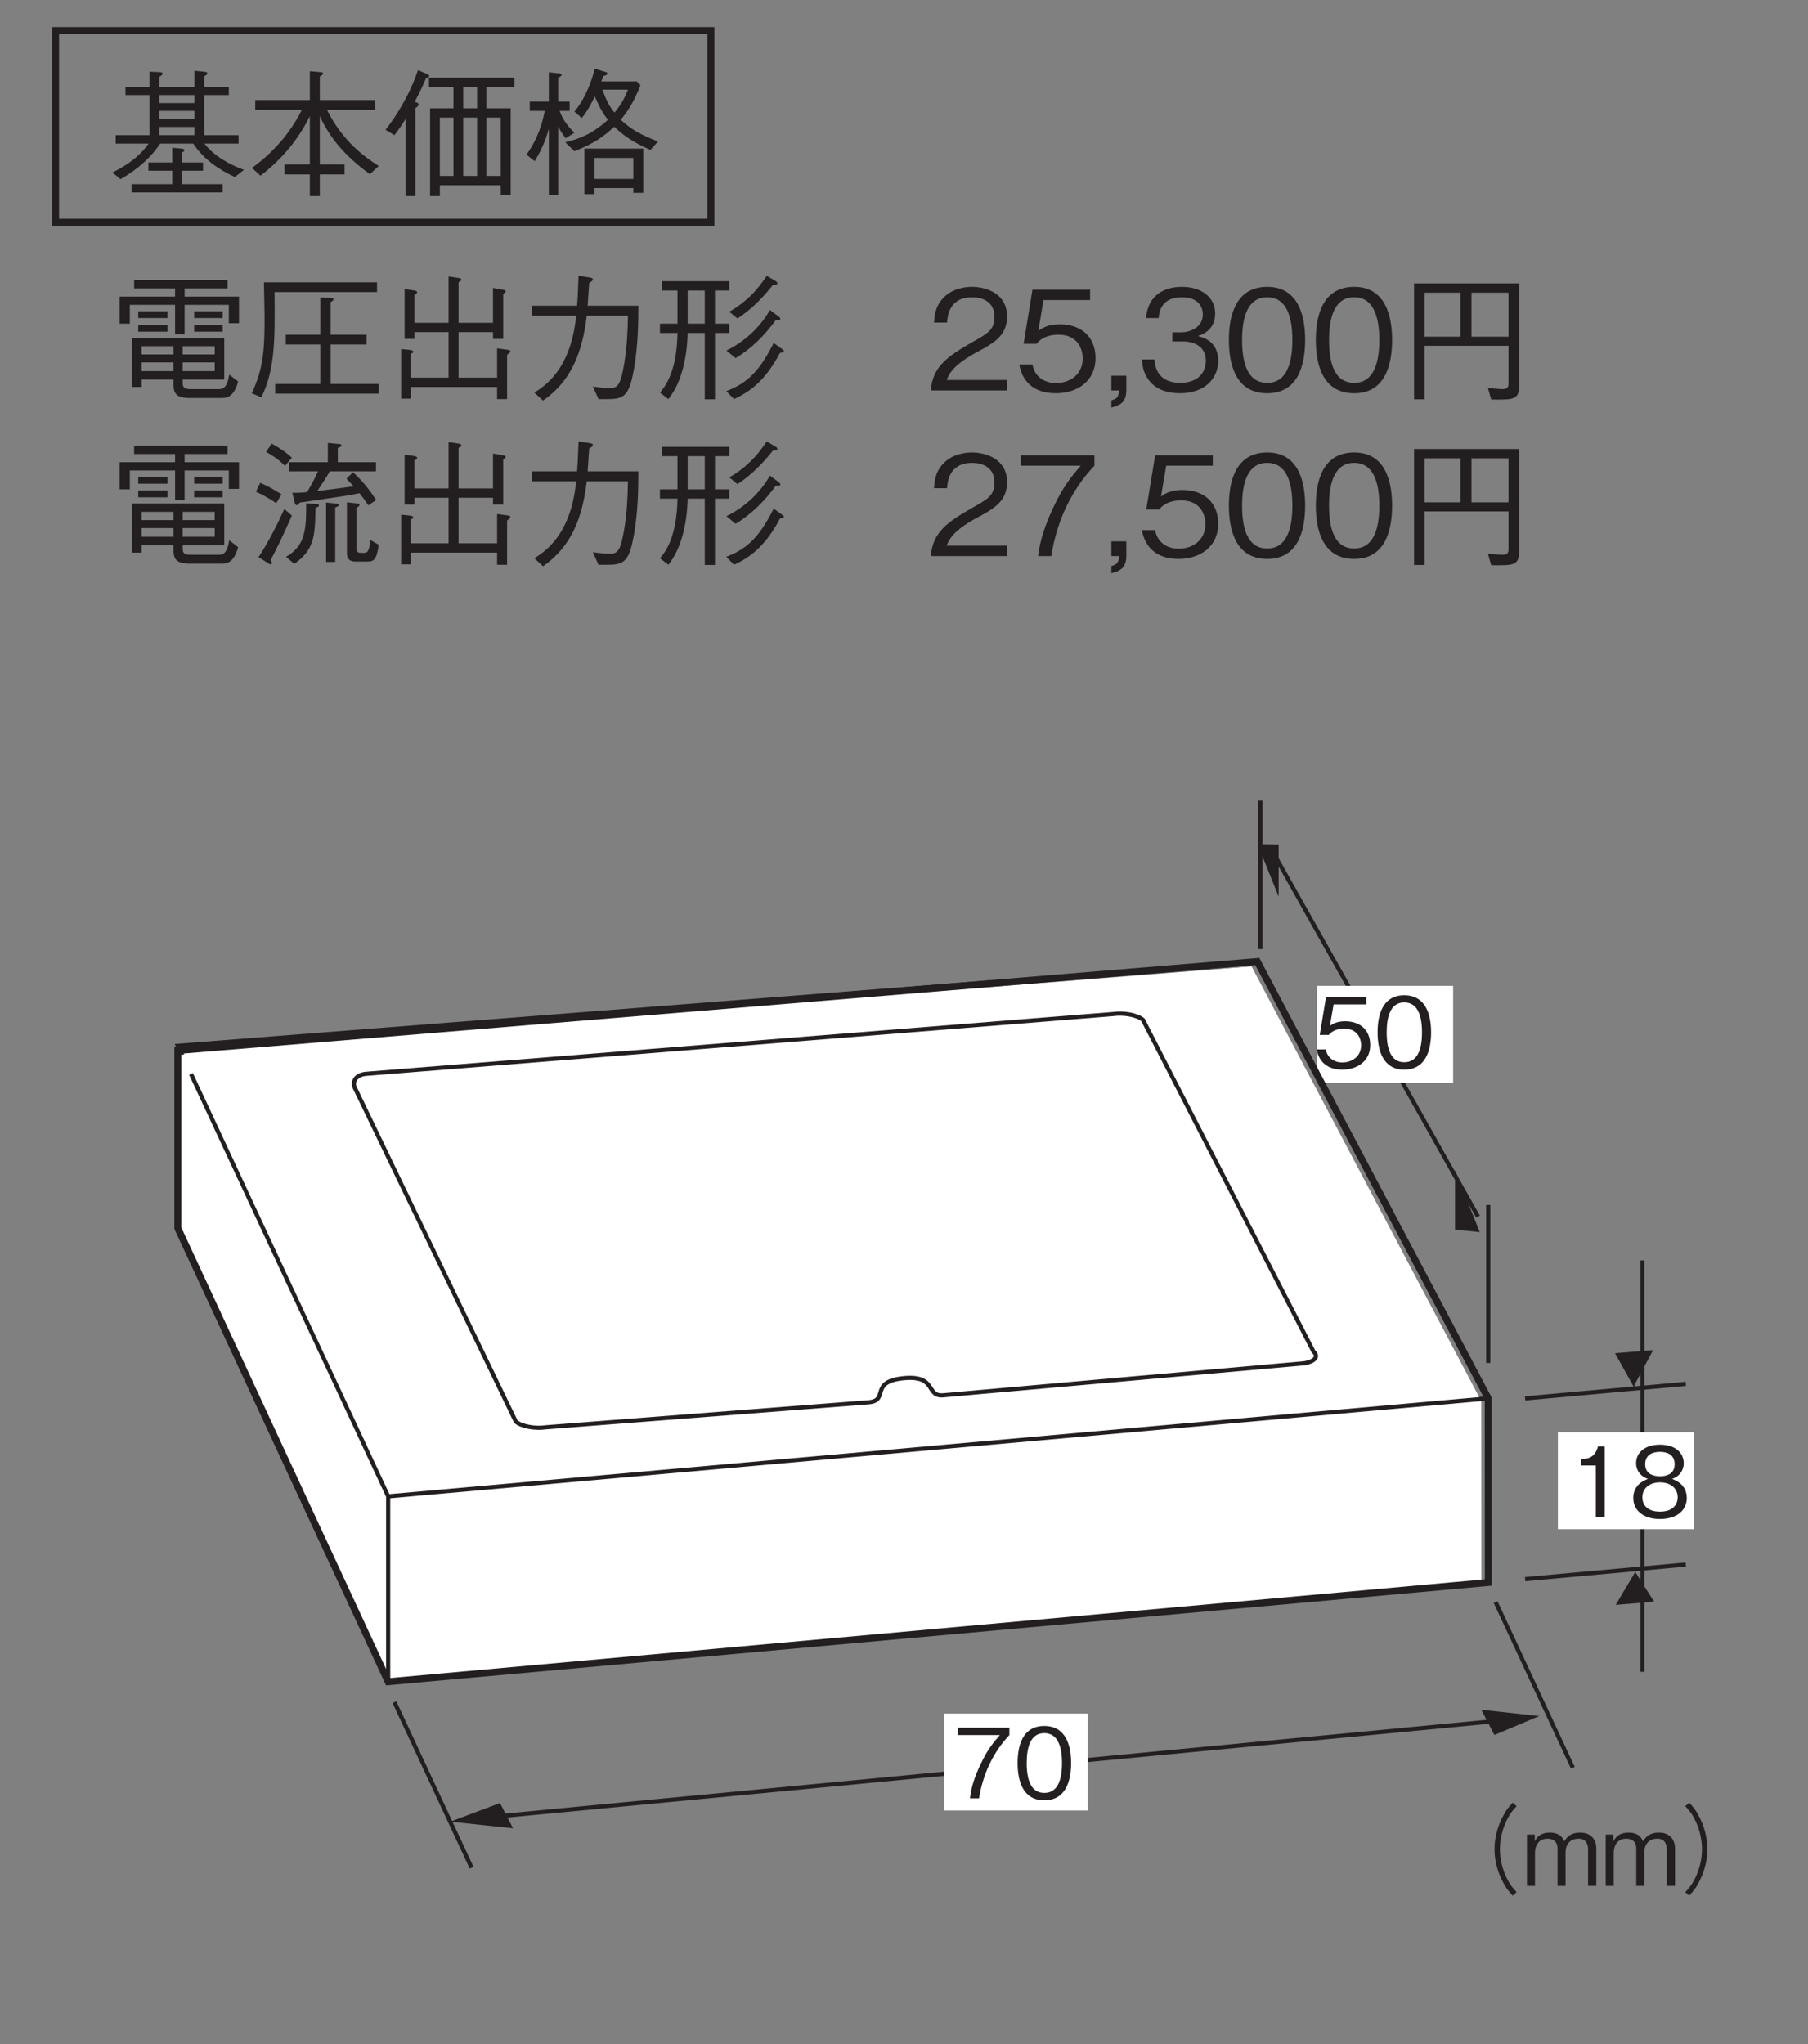 <?xml version="1.0" encoding="UTF-8"?>
<svg xmlns="http://www.w3.org/2000/svg" xmlns:xlink="http://www.w3.org/1999/xlink" width="130.39pt" height="147.4pt" viewBox="0 0 130.39 147.4" version="1.2">
<rect x="0" y="0" width="130.39" height="147.4" fill="#808080" stroke="none"/>
<defs>
<g>
<symbol overflow="visible" id="glyph0-0">
<path style="stroke:none;" d="M 0.703 0.844 L 6.266 0.844 L 6.266 -6.125 L 0.703 -6.125 Z M 3.484 -2.938 L 1.266 -5.781 L 5.703 -5.781 Z M 3.703 -2.641 L 5.922 -5.5 L 5.922 0.203 Z M 1.266 0.484 L 3.484 -2.359 L 5.703 0.484 Z M 1.047 -5.5 L 3.266 -2.641 L 1.047 0.203 Z M 1.047 -5.5 "/>
</symbol>
<symbol overflow="visible" id="glyph0-1">
<path style="stroke:none;" d="M 4.125 -1.625 C 4.125 -2.75 3.359 -3.344 2.312 -3.344 C 1.703 -3.344 1.406 -3.141 1.219 -3.016 L 1.484 -4.562 L 3.844 -4.562 L 3.844 -5.094 L 0.938 -5.094 L 0.484 -2.359 L 1.141 -2.359 C 1.422 -2.734 1.922 -2.812 2.234 -2.812 C 3.375 -2.812 3.469 -1.859 3.469 -1.625 C 3.469 -0.812 2.828 -0.375 2.109 -0.375 C 1.531 -0.375 1.031 -0.703 0.922 -1.312 L 0.266 -1.312 C 0.422 -0.438 1.016 0.141 2.109 0.141 C 3.188 0.141 4.125 -0.469 4.125 -1.625 Z M 4.125 -1.625 "/>
</symbol>
<symbol overflow="visible" id="glyph0-2">
<path style="stroke:none;" d="M 4.125 -2.547 C 4.125 -3.812 3.75 -5.219 2.188 -5.219 C 0.641 -5.219 0.266 -3.828 0.266 -2.547 C 0.266 -1.266 0.641 0.141 2.188 0.141 C 3.75 0.141 4.125 -1.266 4.125 -2.547 Z M 3.469 -2.547 C 3.469 -1.359 3.172 -0.391 2.188 -0.391 C 1.219 -0.391 0.922 -1.359 0.922 -2.547 C 0.922 -3.688 1.203 -4.703 2.188 -4.703 C 3.172 -4.703 3.469 -3.719 3.469 -2.547 Z M 3.469 -2.547 "/>
</symbol>
<symbol overflow="visible" id="glyph0-3">
<path style="stroke:none;" d="M 2.594 0 L 2.594 -5.094 L 2.109 -5.094 C 1.891 -4.234 1.328 -4.203 0.875 -4.172 L 0.875 -3.719 L 1.953 -3.719 L 1.953 0 Z M 2.594 0 "/>
</symbol>
<symbol overflow="visible" id="glyph0-4">
<path style="stroke:none;" d="M 4.125 -1.375 C 4.125 -2.359 3.297 -2.656 3.062 -2.75 C 3.609 -2.922 3.906 -3.391 3.906 -3.875 C 3.906 -4.609 3.328 -5.219 2.188 -5.219 C 1.094 -5.219 0.469 -4.641 0.469 -3.875 C 0.469 -3.375 0.781 -2.922 1.328 -2.75 C 1.094 -2.656 0.266 -2.359 0.266 -1.375 C 0.266 -0.516 0.953 0.141 2.188 0.141 C 3.422 0.141 4.125 -0.5 4.125 -1.375 Z M 3.25 -3.812 C 3.25 -3.094 2.656 -2.938 2.188 -2.938 C 1.703 -2.938 1.125 -3.109 1.125 -3.812 C 1.125 -4.516 1.703 -4.703 2.188 -4.703 C 2.688 -4.703 3.25 -4.516 3.25 -3.812 Z M 3.469 -1.422 C 3.469 -0.906 3.125 -0.391 2.188 -0.391 C 1.25 -0.391 0.922 -0.906 0.922 -1.422 C 0.922 -2.078 1.453 -2.5 2.188 -2.5 C 2.984 -2.5 3.469 -2.047 3.469 -1.422 Z M 3.469 -1.422 "/>
</symbol>
<symbol overflow="visible" id="glyph0-5">
<path style="stroke:none;" d="M 6.281 -6 C 6 -5.688 5.828 -5.5 5.625 -5.109 C 5.203 -4.359 4.969 -3.484 4.969 -2.641 C 4.969 -1.812 5.203 -0.938 5.625 -0.188 C 5.828 0.203 6 0.391 6.281 0.703 L 6.562 0.453 C 6.297 0.156 6.141 -0.016 5.938 -0.391 C 5.562 -1.094 5.359 -1.891 5.359 -2.641 C 5.359 -3.406 5.562 -4.203 5.938 -4.906 C 6.141 -5.281 6.297 -5.453 6.562 -5.75 Z M 6.281 -6 "/>
</symbol>
<symbol overflow="visible" id="glyph0-6">
<path style="stroke:none;" d="M 5.344 0 L 5.344 -2.703 C 5.344 -3.25 5.047 -3.844 4.172 -3.844 C 3.484 -3.844 3.234 -3.516 3.031 -3.219 C 2.938 -3.438 2.734 -3.844 1.984 -3.844 C 1.359 -3.844 1.062 -3.547 0.906 -3.219 L 0.906 -3.703 L 0.344 -3.703 L 0.344 0 L 0.922 0 L 0.922 -2.406 C 0.922 -2.484 0.938 -3.406 1.828 -3.406 C 2.109 -3.406 2.547 -3.297 2.547 -2.688 L 2.547 0 L 3.125 0 L 3.125 -2.422 C 3.125 -2.516 3.125 -3.406 4.078 -3.406 C 4.641 -3.406 4.75 -2.938 4.75 -2.641 L 4.75 0 Z M 5.344 0 "/>
</symbol>
<symbol overflow="visible" id="glyph0-7">
<path style="stroke:none;" d="M 0.688 0.703 C 0.969 0.391 1.141 0.203 1.344 -0.188 C 1.766 -0.938 2 -1.812 2 -2.641 C 2 -3.484 1.766 -4.359 1.344 -5.109 C 1.141 -5.5 0.969 -5.688 0.688 -6 L 0.406 -5.75 C 0.672 -5.453 0.828 -5.281 1.031 -4.906 C 1.406 -4.203 1.609 -3.406 1.609 -2.641 C 1.609 -1.891 1.406 -1.094 1.031 -0.391 C 0.828 -0.016 0.672 0.156 0.406 0.453 Z M 0.688 0.703 "/>
</symbol>
<symbol overflow="visible" id="glyph0-8">
<path style="stroke:none;" d="M 4.062 -4.562 L 4.062 -5.094 L 0.328 -5.094 L 0.328 -4.562 L 3.375 -4.562 C 2.891 -4 2.469 -3.5 1.984 -2.453 C 1.609 -1.672 1.312 -0.859 1.219 0 L 1.875 0 C 2.141 -1.703 2.875 -3.312 4.062 -4.562 Z M 4.062 -4.562 "/>
</symbol>
<symbol overflow="visible" id="glyph1-0">
<path style="stroke:none;" d="M 1 1.188 L 8.953 1.188 L 8.953 -8.766 L 1 -8.766 Z M 4.969 -4.188 L 1.812 -8.266 L 8.141 -8.266 Z M 5.297 -3.781 L 8.453 -7.859 L 8.453 0.281 Z M 1.812 0.703 L 4.969 -3.375 L 8.141 0.703 Z M 1.5 -7.859 L 4.656 -3.781 L 1.5 0.281 Z M 1.5 -7.859 "/>
</symbol>
<symbol overflow="visible" id="glyph1-1">
<path style="stroke:none;" d="M 9.406 -3.078 L 9.406 -3.688 L 6.922 -3.688 L 6.922 -6.578 L 8.703 -6.578 L 8.703 -7.172 L 6.922 -7.172 L 6.922 -7.938 C 7 -7.969 7.156 -8.047 7.156 -8.141 C 7.156 -8.234 7.016 -8.25 6.906 -8.266 L 6.219 -8.328 L 6.219 -7.172 L 3.688 -7.172 L 3.688 -7.891 C 3.875 -8 3.938 -8.078 3.938 -8.125 C 3.938 -8.219 3.75 -8.234 3.656 -8.234 L 2.984 -8.266 L 2.984 -7.172 L 1.25 -7.172 L 1.25 -6.578 L 2.984 -6.578 L 2.984 -3.688 L 0.547 -3.688 L 0.547 -3.078 L 2.922 -3.078 C 2.594 -2.625 1.938 -1.797 0.312 -1 L 0.891 -0.516 C 1.438 -0.828 2.812 -1.656 3.75 -3.078 L 6.141 -3.078 C 6.859 -1.984 7.953 -1.219 9.141 -0.672 L 9.797 -1.188 C 8.734 -1.578 7.609 -2.203 6.953 -3.078 Z M 6.219 -4.859 L 3.688 -4.859 L 3.688 -5.438 L 6.219 -5.438 Z M 6.219 -6 L 3.688 -6 L 3.688 -6.578 L 6.219 -6.578 Z M 6.219 -4.281 L 6.219 -3.688 L 3.688 -3.688 L 3.688 -4.281 Z M 4.625 -2.781 L 4.625 -1.719 L 2.906 -1.719 L 2.906 -1.125 L 4.625 -1.125 L 4.625 -0.156 L 1.688 -0.156 L 1.688 0.438 L 8.266 0.438 L 8.266 -0.156 L 5.312 -0.156 L 5.312 -1.125 L 6.844 -1.125 L 6.844 -1.719 L 5.312 -1.719 L 5.312 -2.438 C 5.375 -2.453 5.5 -2.516 5.5 -2.594 C 5.5 -2.672 5.438 -2.703 5.281 -2.719 Z M 4.625 -2.781 "/>
</symbol>
<symbol overflow="visible" id="glyph1-2">
<path style="stroke:none;" d="M 9.562 -1.469 C 8.078 -2.406 6.812 -3.562 5.828 -5.516 L 9.312 -5.516 L 9.312 -6.219 L 5.312 -6.219 L 5.312 -7.922 C 5.453 -8 5.547 -8.047 5.547 -8.141 C 5.547 -8.219 5.391 -8.234 5.344 -8.234 L 4.594 -8.297 L 4.594 -6.219 L 0.656 -6.219 L 0.656 -5.516 L 4.016 -5.516 C 3.188 -3.844 1.938 -2.422 0.422 -1.328 L 1.031 -0.766 C 2.672 -2.016 3.828 -3.5 4.594 -5.062 L 4.594 -1.578 L 2.766 -1.578 L 2.766 -0.859 L 4.594 -0.859 L 4.594 0.703 L 5.312 0.703 L 5.312 -0.859 L 7.094 -0.859 L 7.094 -1.578 L 5.312 -1.578 L 5.312 -5.062 C 6.016 -3.531 7.062 -2.234 8.922 -0.875 Z M 9.562 -1.469 "/>
</symbol>
<symbol overflow="visible" id="glyph1-3">
<path style="stroke:none;" d="M 9.391 -7.156 L 9.391 -7.828 L 3.234 -7.828 L 3.234 -7.156 L 5 -7.156 L 5 -5.625 L 3.312 -5.625 L 3.312 0.703 L 4.016 0.703 L 4.016 -0.078 L 8.406 -0.078 L 8.406 0.625 L 9.125 0.625 L 9.125 -5.625 L 7.375 -5.625 L 7.375 -7.156 Z M 6.703 -0.75 L 5.703 -0.75 L 5.703 -4.953 L 6.703 -4.953 Z M 6.703 -5.625 L 5.703 -5.625 L 5.703 -7.156 L 6.703 -7.156 Z M 8.406 -0.75 L 7.375 -0.75 L 7.375 -4.953 L 8.406 -4.953 Z M 5 -0.75 L 4.016 -0.75 L 4.016 -4.953 L 5 -4.953 Z M 3.25 -7.953 C 3.25 -8.016 3.188 -8.047 3.141 -8.078 L 2.438 -8.375 C 2.312 -8 2.031 -7.203 1.484 -6.203 C 1.297 -5.844 0.734 -4.859 0.094 -4.078 L 0.734 -3.688 C 1.047 -4.078 1.266 -4.406 1.547 -4.859 L 1.547 0.703 L 2.25 0.703 L 2.25 -5.641 C 2.344 -5.688 2.484 -5.797 2.484 -5.906 C 2.484 -6.016 2.328 -6.047 2.203 -6.094 C 2.5 -6.641 2.766 -7.203 3.016 -7.781 C 3.188 -7.844 3.25 -7.875 3.25 -7.953 Z M 3.25 -7.953 "/>
</symbol>
<symbol overflow="visible" id="glyph1-4">
<path style="stroke:none;" d="M 9.797 -3.234 C 8.531 -3.719 7.828 -4.125 7.109 -4.797 C 7.797 -5.641 8.125 -6.297 8.531 -7.281 L 8.266 -7.562 L 5.703 -7.562 C 5.766 -7.734 5.797 -7.797 5.859 -7.953 C 5.969 -7.984 6.141 -8.016 6.141 -8.125 C 6.141 -8.219 6.047 -8.234 5.984 -8.25 L 5.219 -8.484 C 5.125 -7.875 4.562 -6.297 3.766 -5.391 L 4.297 -4.922 C 4.719 -5.438 5.031 -6.047 5.234 -6.484 C 5.656 -5.516 5.906 -5.156 6.188 -4.797 C 5.016 -3.75 4.156 -3.438 3.109 -3.172 L 3.766 -2.531 C 5.156 -3.078 5.828 -3.547 6.641 -4.297 C 7.203 -3.75 7.938 -3.188 9.25 -2.625 Z M 7.625 -6.969 C 7.375 -6.266 6.984 -5.703 6.656 -5.312 C 6.281 -5.797 6.125 -6.062 5.781 -6.969 Z M 8.734 0.469 L 8.734 -2.719 L 4.484 -2.719 L 4.484 0.562 L 5.219 0.562 L 5.219 0.125 L 8.016 0.125 L 8.016 0.469 Z M 8.016 -0.531 L 5.219 -0.531 L 5.219 -2.047 L 8.016 -2.047 Z M 3.766 -3.859 C 3.391 -4.234 2.953 -4.719 2.703 -5.438 L 3.422 -5.438 L 3.422 -6.109 L 2.594 -6.109 L 2.594 -7.828 C 2.75 -7.906 2.844 -7.953 2.844 -8.047 C 2.844 -8.109 2.781 -8.125 2.672 -8.141 L 1.922 -8.219 L 1.922 -6.109 L 0.547 -6.109 L 0.547 -5.438 L 1.625 -5.438 C 1.344 -3.938 0.812 -3 0.312 -2.281 L 0.906 -1.812 C 1.516 -2.844 1.734 -3.484 1.922 -4.141 L 1.922 0.641 L 2.594 0.641 L 2.594 -4.312 C 2.75 -4.031 2.859 -3.812 3.141 -3.469 Z M 3.766 -3.859 "/>
</symbol>
<symbol overflow="visible" id="glyph1-5">
<path style="stroke:none;" d="M 8.219 -0.781 L 8.219 -3.797 L 1.578 -3.797 L 1.578 -0.25 L 2.266 -0.25 L 2.266 -0.781 L 4.562 -0.781 L 4.562 -0.531 C 4.562 0.016 4.562 0.547 5.719 0.547 L 7.969 0.547 C 8.344 0.547 8.891 0.547 9.219 -0.641 L 8.578 -1.141 C 8.406 -0.094 8.078 -0.094 7.75 -0.094 L 5.828 -0.094 C 5.328 -0.094 5.219 -0.203 5.219 -0.562 L 5.219 -0.781 Z M 2.266 -2.594 L 2.266 -3.188 L 4.562 -3.188 L 4.562 -2.594 Z M 7.531 -2.594 L 5.219 -2.594 L 5.219 -3.188 L 7.531 -3.188 Z M 2.266 -1.391 L 2.266 -2.016 L 4.562 -2.016 L 4.562 -1.391 Z M 5.219 -1.391 L 5.219 -2.016 L 7.531 -2.016 L 7.531 -1.391 Z M 4.672 -4.047 L 5.359 -4.047 L 5.359 -6.172 L 8.547 -6.172 L 8.547 -4.844 L 9.281 -4.844 L 9.281 -6.766 L 5.359 -6.766 L 5.359 -7.359 L 8.453 -7.359 L 8.453 -7.969 L 1.719 -7.969 L 1.719 -7.359 L 4.672 -7.359 L 4.672 -6.766 L 0.672 -6.766 L 0.672 -4.812 L 1.406 -4.812 L 1.406 -6.172 L 4.672 -6.172 Z M 4.125 -5.219 L 4.125 -5.703 L 2.016 -5.703 L 2.016 -5.219 Z M 4.125 -4.234 L 4.125 -4.734 L 2.016 -4.734 L 2.016 -4.234 Z M 8.109 -5.219 L 8.109 -5.703 L 6.047 -5.703 L 6.047 -5.219 Z M 8.109 -4.234 L 8.109 -4.734 L 6.047 -4.734 L 6.047 -4.234 Z M 8.109 -4.234 "/>
</symbol>
<symbol overflow="visible" id="glyph1-6">
<path style="stroke:none;" d="M 9.406 0.234 L 9.406 -0.469 L 5.938 -0.469 L 5.938 -3.312 L 8.531 -3.312 L 8.531 -4.016 L 5.938 -4.016 L 5.938 -6.375 C 6 -6.406 6.141 -6.484 6.141 -6.578 C 6.141 -6.656 6.016 -6.672 5.969 -6.672 L 5.188 -6.703 L 5.188 -4.016 L 2.703 -4.016 L 2.703 -3.312 L 5.188 -3.312 L 5.188 -0.469 L 1.938 -0.469 L 1.938 0.234 Z M 9.281 -7.094 L 9.281 -7.797 L 1.125 -7.797 C 1.156 -6.109 1.172 -5.703 1.172 -5.266 C 1.172 -2.922 1.094 -1.625 0.25 0.203 L 0.938 0.5 C 1.938 -1.531 1.922 -3.656 1.891 -7.094 Z M 9.281 -7.094 "/>
</symbol>
<symbol overflow="visible" id="glyph1-7">
<path style="stroke:none;" d="M 1.844 -0.25 L 8.078 -0.25 L 8.078 0.625 L 8.797 0.625 L 8.797 -2.562 C 8.875 -2.625 9.031 -2.734 9.031 -2.828 C 9.031 -2.891 8.953 -2.922 8.797 -2.938 L 8.078 -3.031 L 8.078 -0.922 L 5.297 -0.922 L 5.297 -4.203 L 7.781 -4.203 L 7.781 -3.719 L 8.516 -3.719 L 8.516 -6.953 C 8.609 -7.016 8.703 -7.094 8.703 -7.141 C 8.703 -7.234 8.562 -7.25 8.484 -7.266 L 7.781 -7.391 L 7.781 -4.875 L 5.297 -4.875 L 5.297 -7.797 C 5.438 -7.875 5.5 -7.922 5.5 -7.984 C 5.5 -8.078 5.375 -8.094 5.297 -8.109 L 4.578 -8.219 L 4.578 -4.875 L 2.109 -4.875 L 2.109 -6.891 C 2.188 -6.922 2.312 -7 2.312 -7.078 C 2.312 -7.172 2.156 -7.203 2.047 -7.219 L 1.406 -7.312 L 1.406 -3.719 L 2.109 -3.719 L 2.109 -4.203 L 4.578 -4.203 L 4.578 -0.922 L 1.844 -0.922 L 1.844 -2.641 C 1.922 -2.672 2.031 -2.703 2.031 -2.781 C 2.031 -2.891 1.844 -2.906 1.781 -2.922 L 1.156 -2.984 L 1.156 0.594 L 1.844 0.594 Z M 1.844 -0.25 "/>
</symbol>
<symbol overflow="visible" id="glyph1-8">
<path style="stroke:none;" d="M 1.844 0.734 C 3.938 -0.719 4.688 -2.828 5 -5.391 L 7.969 -5.391 C 7.953 -4.234 7.891 -3.109 7.703 -1.953 C 7.438 -0.406 7.25 -0.172 6.672 -0.172 C 6.281 -0.172 5.766 -0.234 5.438 -0.281 L 5.844 0.625 L 6.484 0.625 C 7.453 0.625 7.938 0.5 8.25 -0.812 C 8.703 -2.703 8.719 -4.891 8.719 -6.109 L 5.062 -6.109 C 5.109 -6.781 5.109 -6.844 5.172 -7.75 C 5.375 -7.875 5.438 -7.922 5.438 -8.016 C 5.438 -8.109 5.281 -8.125 5.234 -8.141 L 4.406 -8.266 C 4.359 -6.891 4.328 -6.422 4.297 -6.109 L 1.062 -6.109 L 1.062 -5.391 L 4.234 -5.391 C 3.859 -1.5 1.953 -0.312 1.219 0.156 Z M 1.844 0.734 "/>
</symbol>
<symbol overflow="visible" id="glyph1-9">
<path style="stroke:none;" d="M 5.641 -4.141 L 5.641 -4.812 L 4.609 -4.812 L 4.609 -7.203 L 5.641 -7.203 L 5.641 -7.875 L 0.781 -7.875 L 0.781 -7.203 L 1.906 -7.203 L 1.906 -4.812 L 0.641 -4.812 L 0.641 -4.141 L 1.906 -4.141 C 1.859 -1.375 1.047 -0.312 0.641 0.156 L 1.25 0.625 C 1.641 0.125 1.938 -0.453 2.141 -1.062 C 2.516 -2.156 2.625 -3.359 2.641 -4.141 L 3.875 -4.141 L 3.875 0.641 L 4.609 0.641 L 4.609 -4.141 Z M 3.875 -4.812 L 2.641 -4.812 L 2.641 -7.203 L 3.875 -7.203 Z M 9.109 -7.719 C 9.109 -7.766 9.062 -7.828 9.031 -7.859 L 8.344 -8.266 C 7.625 -7.172 6.812 -6.344 5.641 -5.672 L 6.234 -5.188 C 7.219 -5.828 8.047 -6.672 8.781 -7.594 C 8.953 -7.609 9.109 -7.609 9.109 -7.719 Z M 9.328 -5.172 C 9.328 -5.219 9.266 -5.281 9.203 -5.328 L 8.578 -5.797 C 8.406 -5.516 8.016 -4.844 7.25 -4.125 C 6.484 -3.406 5.766 -3.047 5.438 -2.875 L 6.094 -2.328 C 7.25 -3.016 8.203 -3.984 9 -5.078 C 9.078 -5.062 9.328 -5.031 9.328 -5.172 Z M 9.578 -2.844 C 9.578 -2.891 9.484 -2.969 9.469 -2.969 L 8.844 -3.422 C 7.859 -1.469 7 -0.531 5.422 0.047 L 5.984 0.625 C 7.125 0.094 8.219 -0.672 9.297 -2.703 C 9.469 -2.734 9.578 -2.766 9.578 -2.844 Z M 9.578 -2.844 "/>
</symbol>
<symbol overflow="visible" id="glyph1-10">
<path style="stroke:none;" d=""/>
</symbol>
<symbol overflow="visible" id="glyph1-11">
<path style="stroke:none;" d="M 5.766 0 L 5.766 -0.75 L 1.406 -0.75 C 1.609 -1.203 1.844 -1.828 3.688 -2.812 C 5.016 -3.516 5.766 -4.062 5.766 -5.344 C 5.766 -6.984 4.266 -7.469 3.234 -7.469 C 2.875 -7.469 1.828 -7.406 1.141 -6.641 C 0.562 -6.016 0.531 -5.312 0.5 -4.891 L 1.438 -4.891 C 1.469 -5.281 1.547 -6.719 3.25 -6.719 C 3.938 -6.719 4.859 -6.438 4.859 -5.297 C 4.859 -4.375 4.375 -4.109 3.297 -3.5 C 1.469 -2.453 0.406 -1.734 0.266 0 Z M 5.766 0 "/>
</symbol>
<symbol overflow="visible" id="glyph1-12">
<path style="stroke:none;" d="M 5.875 -2.328 C 5.875 -3.922 4.781 -4.766 3.297 -4.766 C 2.422 -4.766 2.016 -4.484 1.75 -4.297 L 2.125 -6.516 L 5.484 -6.516 L 5.484 -7.266 L 1.328 -7.266 L 0.688 -3.359 L 1.625 -3.359 C 2.031 -3.906 2.734 -4.016 3.188 -4.016 C 4.828 -4.016 4.953 -2.656 4.953 -2.312 C 4.953 -1.156 4.047 -0.531 3.016 -0.531 C 2.188 -0.531 1.469 -1 1.328 -1.875 L 0.375 -1.875 C 0.594 -0.625 1.438 0.203 3.016 0.203 C 4.562 0.203 5.875 -0.672 5.875 -2.328 Z M 5.875 -2.328 "/>
</symbol>
<symbol overflow="visible" id="glyph1-13">
<path style="stroke:none;" d="M 1.828 -0.016 L 1.828 -1.062 L 0.75 -1.062 L 0.75 0 L 1.297 0 C 1.281 0.5 1.141 0.594 0.75 0.719 L 0.75 1.234 C 1.25 1.094 1.828 0.953 1.828 -0.016 Z M 1.828 -0.016 "/>
</symbol>
<symbol overflow="visible" id="glyph1-14">
<path style="stroke:none;" d="M 5.875 -2.125 C 5.875 -3.547 4.812 -3.812 4.406 -3.922 C 4.703 -4.016 5.656 -4.328 5.656 -5.562 C 5.656 -6.688 4.703 -7.469 3.25 -7.469 C 2.125 -7.469 0.812 -6.984 0.672 -5.219 L 1.578 -5.219 C 1.609 -5.5 1.641 -5.859 1.938 -6.219 C 2.266 -6.594 2.75 -6.719 3.234 -6.719 C 4.453 -6.719 4.766 -6.016 4.766 -5.469 C 4.766 -4.5 3.766 -4.188 3.219 -4.188 L 2.562 -4.188 L 2.562 -3.531 L 3.328 -3.531 C 4.109 -3.531 4.984 -3.188 4.984 -2.141 C 4.984 -1.25 4.375 -0.547 3.141 -0.547 C 1.406 -0.547 1.312 -1.859 1.281 -2.234 L 0.375 -2.234 C 0.406 -1.859 0.438 -1.344 0.844 -0.781 C 1.391 -0.016 2.297 0.203 3.125 0.203 C 4.875 0.203 5.875 -0.844 5.875 -2.125 Z M 5.875 -2.125 "/>
</symbol>
<symbol overflow="visible" id="glyph1-15">
<path style="stroke:none;" d="M 5.875 -3.641 C 5.875 -5.438 5.359 -7.469 3.141 -7.469 C 0.906 -7.469 0.375 -5.469 0.375 -3.641 C 0.375 -1.797 0.906 0.203 3.141 0.203 C 5.359 0.203 5.875 -1.812 5.875 -3.641 Z M 4.953 -3.641 C 4.953 -1.938 4.531 -0.547 3.141 -0.547 C 1.734 -0.547 1.328 -1.938 1.328 -3.641 C 1.328 -5.266 1.719 -6.719 3.141 -6.719 C 4.531 -6.719 4.953 -5.312 4.953 -3.641 Z M 4.953 -3.641 "/>
</symbol>
<symbol overflow="visible" id="glyph1-16">
<path style="stroke:none;" d="M 1.188 0.641 L 1.953 0.641 L 1.953 -3.219 L 8 -3.219 L 8 -0.484 C 8 -0.156 7.828 -0.094 7.547 -0.094 C 7.375 -0.094 6.844 -0.156 6.516 -0.172 L 6.75 0.656 C 8.406 0.672 8.766 0.688 8.766 -0.406 L 8.766 -7.719 L 1.188 -7.719 Z M 1.953 -3.875 L 1.953 -7.047 L 4.531 -7.047 L 4.531 -3.875 Z M 5.328 -3.875 L 5.328 -7.047 L 8 -7.047 L 8 -3.875 Z M 5.328 -3.875 "/>
</symbol>
<symbol overflow="visible" id="glyph1-17">
<path style="stroke:none;" d="M 1.281 -7.516 C 1.797 -7.219 2.219 -6.938 2.641 -6.5 L 3.141 -7.094 C 2.781 -7.422 2.391 -7.719 1.688 -8.109 Z M 9.219 -4.047 C 8.781 -4.703 8.312 -5.344 7.547 -6.047 L 7.078 -5.578 C 7.297 -5.344 7.328 -5.312 7.594 -5.031 C 7.031 -4.953 6.844 -4.922 4.969 -4.688 C 5.281 -5.156 5.641 -5.688 5.875 -6.109 L 9.203 -6.109 L 9.203 -6.766 L 6.453 -6.766 L 6.453 -7.797 C 6.625 -7.859 6.719 -7.906 6.719 -7.984 C 6.719 -8.062 6.594 -8.078 6.547 -8.078 L 5.734 -8.156 L 5.734 -6.766 L 2.953 -6.766 L 2.953 -6.109 L 5.031 -6.109 C 4.828 -5.688 4.625 -5.25 4.234 -4.609 C 3.516 -4.547 3.359 -4.562 3.172 -4.562 L 3.344 -3.859 C 3.359 -3.766 3.406 -3.672 3.5 -3.672 C 3.578 -3.672 3.672 -3.797 3.719 -3.859 C 3.891 -3.875 4.703 -4 4.891 -4.031 C 6.625 -4.281 7.188 -4.359 8.016 -4.531 C 8.109 -4.422 8.484 -3.938 8.656 -3.656 Z M 5.609 0.422 L 6.266 0.422 L 6.266 -3.5 C 6.375 -3.531 6.531 -3.609 6.531 -3.688 C 6.531 -3.766 6.406 -3.766 6.359 -3.781 L 5.609 -3.859 Z M 3.312 0.562 C 4.75 -0.453 4.812 -1.406 4.844 -3.469 C 4.969 -3.516 5.094 -3.562 5.094 -3.656 C 5.094 -3.75 4.969 -3.75 4.922 -3.75 L 4.172 -3.812 C 4.172 -2.844 4.172 -2.172 3.984 -1.516 C 3.766 -0.672 3.141 -0.172 2.719 0.047 Z M 0.547 -4.641 C 1.328 -4.281 1.781 -3.969 2.016 -3.812 L 2.391 -4.453 C 1.875 -4.781 1.438 -5.031 0.859 -5.281 Z M 2.594 -3.391 C 2.141 -2.375 1.422 -0.953 0.734 0.078 L 1.438 0.516 C 1.547 0.594 1.578 0.594 1.625 0.594 C 1.688 0.594 1.688 0.531 1.688 0.5 C 1.688 0.422 1.656 0.344 1.625 0.266 C 2.016 -0.484 2.484 -1.422 3.141 -2.922 Z M 8.609 0.391 C 9.031 0.391 9.25 0.281 9.406 -0.812 L 8.781 -1.172 C 8.734 -0.469 8.656 -0.234 8.344 -0.234 L 8.109 -0.234 C 7.969 -0.234 7.797 -0.266 7.797 -0.562 L 7.797 -3.469 C 7.953 -3.562 8.016 -3.609 8.016 -3.688 C 8.016 -3.781 7.906 -3.797 7.828 -3.797 L 7.109 -3.875 L 7.109 -0.266 C 7.109 -0.062 7.109 0.391 7.703 0.391 Z M 8.609 0.391 "/>
</symbol>
<symbol overflow="visible" id="glyph1-18">
<path style="stroke:none;" d="M 5.797 -6.516 L 5.797 -7.266 L 0.484 -7.266 L 0.484 -6.516 L 4.812 -6.516 C 4.125 -5.719 3.531 -5 2.828 -3.5 C 2.312 -2.391 1.875 -1.219 1.734 0 L 2.688 0 C 3.062 -2.438 4.094 -4.734 5.797 -6.516 Z M 5.797 -6.516 "/>
</symbol>
</g>
</defs>
<g id="surface1">
<path style=" stroke:none;fill-rule:nonzero;fill:rgb(100%,100%,100%);fill-opacity:1;" d="M 12.766 75.746 L 90.254 69.699 L 106.828 101.051 L 27.883 108.105 L 12.766 75.746 "/>
<path style="fill:none;stroke-width:3;stroke-linecap:butt;stroke-linejoin:miter;stroke:rgb(13.73%,12.16%,12.549%);stroke-opacity:1;stroke-miterlimit:4;" d="M 128.253 713.443 L 906.761 774.195 L 1073.279 459.213 L 280.133 388.336 Z M 128.253 713.443 " transform="matrix(0.1,0,0,-0.1,-0,146.758)"/>
<path style="fill:none;stroke-width:3;stroke-linecap:butt;stroke-linejoin:miter;stroke:rgb(13.73%,12.16%,12.549%);stroke-opacity:1;stroke-miterlimit:4;" d="M 1215.778 469.691 L 1099.887 459.213 " transform="matrix(0.1,0,0,-0.1,-0,146.758)"/>
<path style="fill:none;stroke-width:3;stroke-linecap:butt;stroke-linejoin:miter;stroke:rgb(13.73%,12.16%,12.549%);stroke-opacity:1;stroke-miterlimit:4;" d="M 340.139 120.762 L 284.45 240.185 " transform="matrix(0.1,0,0,-0.1,-0,146.758)"/>
<path style="fill:none;stroke-width:3;stroke-linecap:butt;stroke-linejoin:miter;stroke:rgb(13.73%,12.16%,12.549%);stroke-opacity:1;stroke-miterlimit:4;" d="M 1073.279 484.722 L 1073.279 598.69 " transform="matrix(0.1,0,0,-0.1,-0,146.758)"/>
<path style="fill:none;stroke-width:3;stroke-linecap:butt;stroke-linejoin:miter;stroke:rgb(13.73%,12.16%,12.549%);stroke-opacity:1;stroke-miterlimit:4;" d="M 1215.778 339.397 L 1099.887 328.879 " transform="matrix(0.1,0,0,-0.1,-0,146.758)"/>
<path style="fill:none;stroke-width:3;stroke-linecap:butt;stroke-linejoin:miter;stroke:rgb(13.73%,12.16%,12.549%);stroke-opacity:1;stroke-miterlimit:4;" d="M 1134.305 192.855 L 1078.616 312.278 " transform="matrix(0.1,0,0,-0.1,-0,146.758)"/>
<path style="fill:none;stroke-width:3;stroke-linecap:butt;stroke-linejoin:miter;stroke:rgb(13.73%,12.16%,12.549%);stroke-opacity:1;stroke-miterlimit:4;" d="M 1065.94 590.253 L 919.202 850.919 " transform="matrix(0.1,0,0,-0.1,-0,146.758)"/>
<path style="fill:none;stroke-width:3;stroke-linecap:butt;stroke-linejoin:miter;stroke:rgb(13.73%,12.16%,12.549%);stroke-opacity:1;stroke-miterlimit:4;" d="M 908.998 890.165 L 908.998 783.182 " transform="matrix(0.1,0,0,-0.1,-0,146.758)"/>
<path style=" stroke:none;fill-rule:nonzero;fill:rgb(13.73%,12.16%,12.549%);fill-opacity:1;" d="M 104.934 88.668 L 106.715 88.848 L 104.934 84.371 L 104.934 88.668 "/>
<path style=" stroke:none;fill-rule:nonzero;fill:rgb(13.73%,12.16%,12.549%);fill-opacity:1;" d="M 119.293 115.496 L 117.93 113.352 L 116.523 115.727 L 119.293 115.496 "/>
<path style="fill:none;stroke-width:3;stroke-linecap:butt;stroke-linejoin:miter;stroke:rgb(13.73%,12.16%,12.549%);stroke-opacity:1;stroke-miterlimit:4;" d="M 1184.539 262.045 L 1184.539 558.699 " transform="matrix(0.1,0,0,-0.1,-0,146.758)"/>
<path style=" stroke:none;fill-rule:nonzero;fill:rgb(13.73%,12.16%,12.549%);fill-opacity:1;" d="M 116.473 97.582 L 117.895 100.137 L 117.875 99.871 L 119.219 97.355 L 116.473 97.582 "/>
<path style=" stroke:none;fill-rule:nonzero;fill:rgb(100%,100%,100%);fill-opacity:1;" d="M 94.988 78.078 L 104.797 78.078 L 104.797 71.09 L 94.988 71.09 Z M 94.988 78.078 "/>
<g style="fill:rgb(13.73%,12.16%,12.549%);fill-opacity:1;">
  <use xlink:href="#glyph0-1" x="94.693" y="76.988"/>
  <use xlink:href="#glyph0-2" x="99.083" y="76.988"/>
</g>
<path style=" stroke:none;fill-rule:nonzero;fill:rgb(100%,100%,100%);fill-opacity:1;" d="M 112.352 110.27 L 122.164 110.27 L 122.164 103.281 L 112.352 103.281 Z M 112.352 110.27 "/>
<g style="fill:rgb(13.73%,12.16%,12.549%);fill-opacity:1;">
  <use xlink:href="#glyph0-3" x="113.133" y="109.394"/>
  <use xlink:href="#glyph0-4" x="117.522" y="109.394"/>
</g>
<g style="fill:rgb(13.73%,12.16%,12.549%);fill-opacity:1;">
  <use xlink:href="#glyph0-5" x="102.811" y="135.991"/>
  <use xlink:href="#glyph0-6" x="109.779" y="135.991"/>
  <use xlink:href="#glyph0-6" x="115.457" y="135.991"/>
  <use xlink:href="#glyph0-7" x="121.135" y="135.991"/>
</g>
<path style=" stroke:none;fill-rule:nonzero;fill:rgb(13.73%,12.16%,12.549%);fill-opacity:1;" d="M 92.215 60.902 L 90.695 60.875 L 92.215 64.66 L 92.215 60.902 "/>
<path style=" stroke:none;fill-rule:nonzero;fill:rgb(100%,100%,100%);fill-opacity:1;" d="M 12.766 76.082 L 12.766 88.84 L 27.863 121.387 L 106.836 114.266 L 106.828 101.051 L 90.254 69.699 L 12.766 76.082 "/>
<path style="fill:none;stroke-width:5;stroke-linecap:butt;stroke-linejoin:miter;stroke:rgb(13.73%,12.16%,12.549%);stroke-opacity:1;stroke-miterlimit:4;" d="M 128.253 710.068 L 128.253 581.893 L 279.936 254.902 L 1073.357 326.446 L 1073.279 459.213 L 906.761 774.195 Z M 128.253 710.068 " transform="matrix(0.1,0,0,-0.1,-0,146.758)"/>
<path style="fill:none;stroke-width:3;stroke-linecap:butt;stroke-linejoin:miter;stroke:rgb(13.73%,12.16%,12.549%);stroke-opacity:1;stroke-miterlimit:4;" d="M 137.751 693.154 L 279.936 388.571 L 1073.279 459.213 " transform="matrix(0.1,0,0,-0.1,-0,146.758)"/>
<path style="fill:none;stroke-width:3;stroke-linecap:butt;stroke-linejoin:miter;stroke:rgb(13.73%,12.16%,12.549%);stroke-opacity:1;stroke-miterlimit:4;" d="M 279.936 388.571 L 279.936 254.902 " transform="matrix(0.1,0,0,-0.1,-0,146.758)"/>
<path style="fill:none;stroke-width:3;stroke-linecap:butt;stroke-linejoin:miter;stroke:rgb(13.73%,12.16%,12.549%);stroke-opacity:1;stroke-miterlimit:4;" d="M 626.629 456.426 C 641.464 457.8 626.668 471.339 651.785 473.773 C 675.842 476.088 667.483 460.351 680.159 461.41 L 940.355 484.487 C 948.283 485.664 951.344 489.471 947.262 492.964 L 824.268 732.203 C 820.147 735.656 810.454 737.501 802.526 736.323 L 263.257 693.193 C 255.369 691.976 253.681 686.443 256.507 681.929 L 372.006 442.455 C 376.126 439.001 385.859 437.157 393.787 438.373 Z M 626.629 456.426 " transform="matrix(0.1,0,0,-0.1,-0,146.758)"/>
<path style="fill:none;stroke-width:3;stroke-linecap:butt;stroke-linejoin:miter;stroke:rgb(13.73%,12.16%,12.549%);stroke-opacity:1;stroke-miterlimit:4;" d="M 351.323 157.064 L 1100.751 228.647 " transform="matrix(0.1,0,0,-0.1,-0,146.758)"/>
<path style=" stroke:none;fill-rule:nonzero;fill:rgb(13.73%,12.16%,12.549%);fill-opacity:1;" d="M 107.77 125.109 L 111.008 123.746 L 106.828 123.289 L 107.77 125.109 "/>
<path style=" stroke:none;fill-rule:nonzero;fill:rgb(13.73%,12.16%,12.549%);fill-opacity:1;" d="M 36.059 130.016 L 32.477 131.359 L 37 131.836 L 36.059 130.016 "/>
<path style=" stroke:none;fill-rule:nonzero;fill:rgb(100%,100%,100%);fill-opacity:1;" d="M 68.094 130.555 L 78.438 130.555 L 78.438 123.566 L 68.094 123.566 Z M 68.094 130.555 "/>
<g style="fill:rgb(13.73%,12.16%,12.549%);fill-opacity:1;">
  <use xlink:href="#glyph0-8" x="68.732" y="129.679"/>
  <use xlink:href="#glyph0-2" x="73.121" y="129.679"/>
</g>
<g style="fill:rgb(13.73%,12.16%,12.549%);fill-opacity:1;">
  <use xlink:href="#glyph1-1" x="7.798" y="13.435"/>
  <use xlink:href="#glyph1-2" x="17.752" y="13.435"/>
  <use xlink:href="#glyph1-3" x="27.705" y="13.435"/>
  <use xlink:href="#glyph1-4" x="37.659" y="13.435"/>
</g>
<g style="fill:rgb(13.73%,12.16%,12.549%);fill-opacity:1;">
  <use xlink:href="#glyph1-5" x="7.955" y="28.154"/>
  <use xlink:href="#glyph1-6" x="17.909" y="28.154"/>
</g>
<g style="fill:rgb(13.73%,12.16%,12.549%);fill-opacity:1;">
  <use xlink:href="#glyph1-7" x="27.773" y="28.154"/>
</g>
<g style="fill:rgb(13.73%,12.16%,12.549%);fill-opacity:1;">
  <use xlink:href="#glyph1-8" x="37.318" y="28.154"/>
</g>
<g style="fill:rgb(13.73%,12.16%,12.549%);fill-opacity:1;">
  <use xlink:href="#glyph1-9" x="46.953" y="28.154"/>
  <use xlink:href="#glyph1-10" x="56.906" y="28.154"/>
  <use xlink:href="#glyph1-11" x="66.86" y="28.154"/>
  <use xlink:href="#glyph1-12" x="73.131" y="28.154"/>
  <use xlink:href="#glyph1-13" x="79.401" y="28.154"/>
  <use xlink:href="#glyph1-14" x="81.979" y="28.154"/>
  <use xlink:href="#glyph1-15" x="88.25" y="28.154"/>
  <use xlink:href="#glyph1-15" x="94.52" y="28.154"/>
  <use xlink:href="#glyph1-16" x="100.791" y="28.154"/>
</g>
<g style="fill:rgb(13.73%,12.16%,12.549%);fill-opacity:1;">
  <use xlink:href="#glyph1-5" x="7.955" y="40.098"/>
  <use xlink:href="#glyph1-17" x="17.909" y="40.098"/>
</g>
<g style="fill:rgb(13.73%,12.16%,12.549%);fill-opacity:1;">
  <use xlink:href="#glyph1-7" x="27.773" y="40.098"/>
</g>
<g style="fill:rgb(13.73%,12.16%,12.549%);fill-opacity:1;">
  <use xlink:href="#glyph1-8" x="37.318" y="40.098"/>
</g>
<g style="fill:rgb(13.73%,12.16%,12.549%);fill-opacity:1;">
  <use xlink:href="#glyph1-9" x="46.953" y="40.098"/>
  <use xlink:href="#glyph1-10" x="56.906" y="40.098"/>
  <use xlink:href="#glyph1-11" x="66.86" y="40.098"/>
  <use xlink:href="#glyph1-18" x="73.131" y="40.098"/>
  <use xlink:href="#glyph1-13" x="79.401" y="40.098"/>
  <use xlink:href="#glyph1-12" x="81.979" y="40.098"/>
  <use xlink:href="#glyph1-15" x="88.25" y="40.098"/>
  <use xlink:href="#glyph1-15" x="94.52" y="40.098"/>
  <use xlink:href="#glyph1-16" x="100.791" y="40.098"/>
</g>
<path style="fill:none;stroke-width:5;stroke-linecap:butt;stroke-linejoin:miter;stroke:rgb(13.73%,12.16%,12.549%);stroke-opacity:1;stroke-miterlimit:10;" d="M 40.109 1307.342 L 512.7 1307.342 L 512.7 1445.524 L 40.109 1445.524 Z M 40.109 1307.342 " transform="matrix(0.1,0,0,-0.1,-0,146.758)"/>
</g>
</svg>
